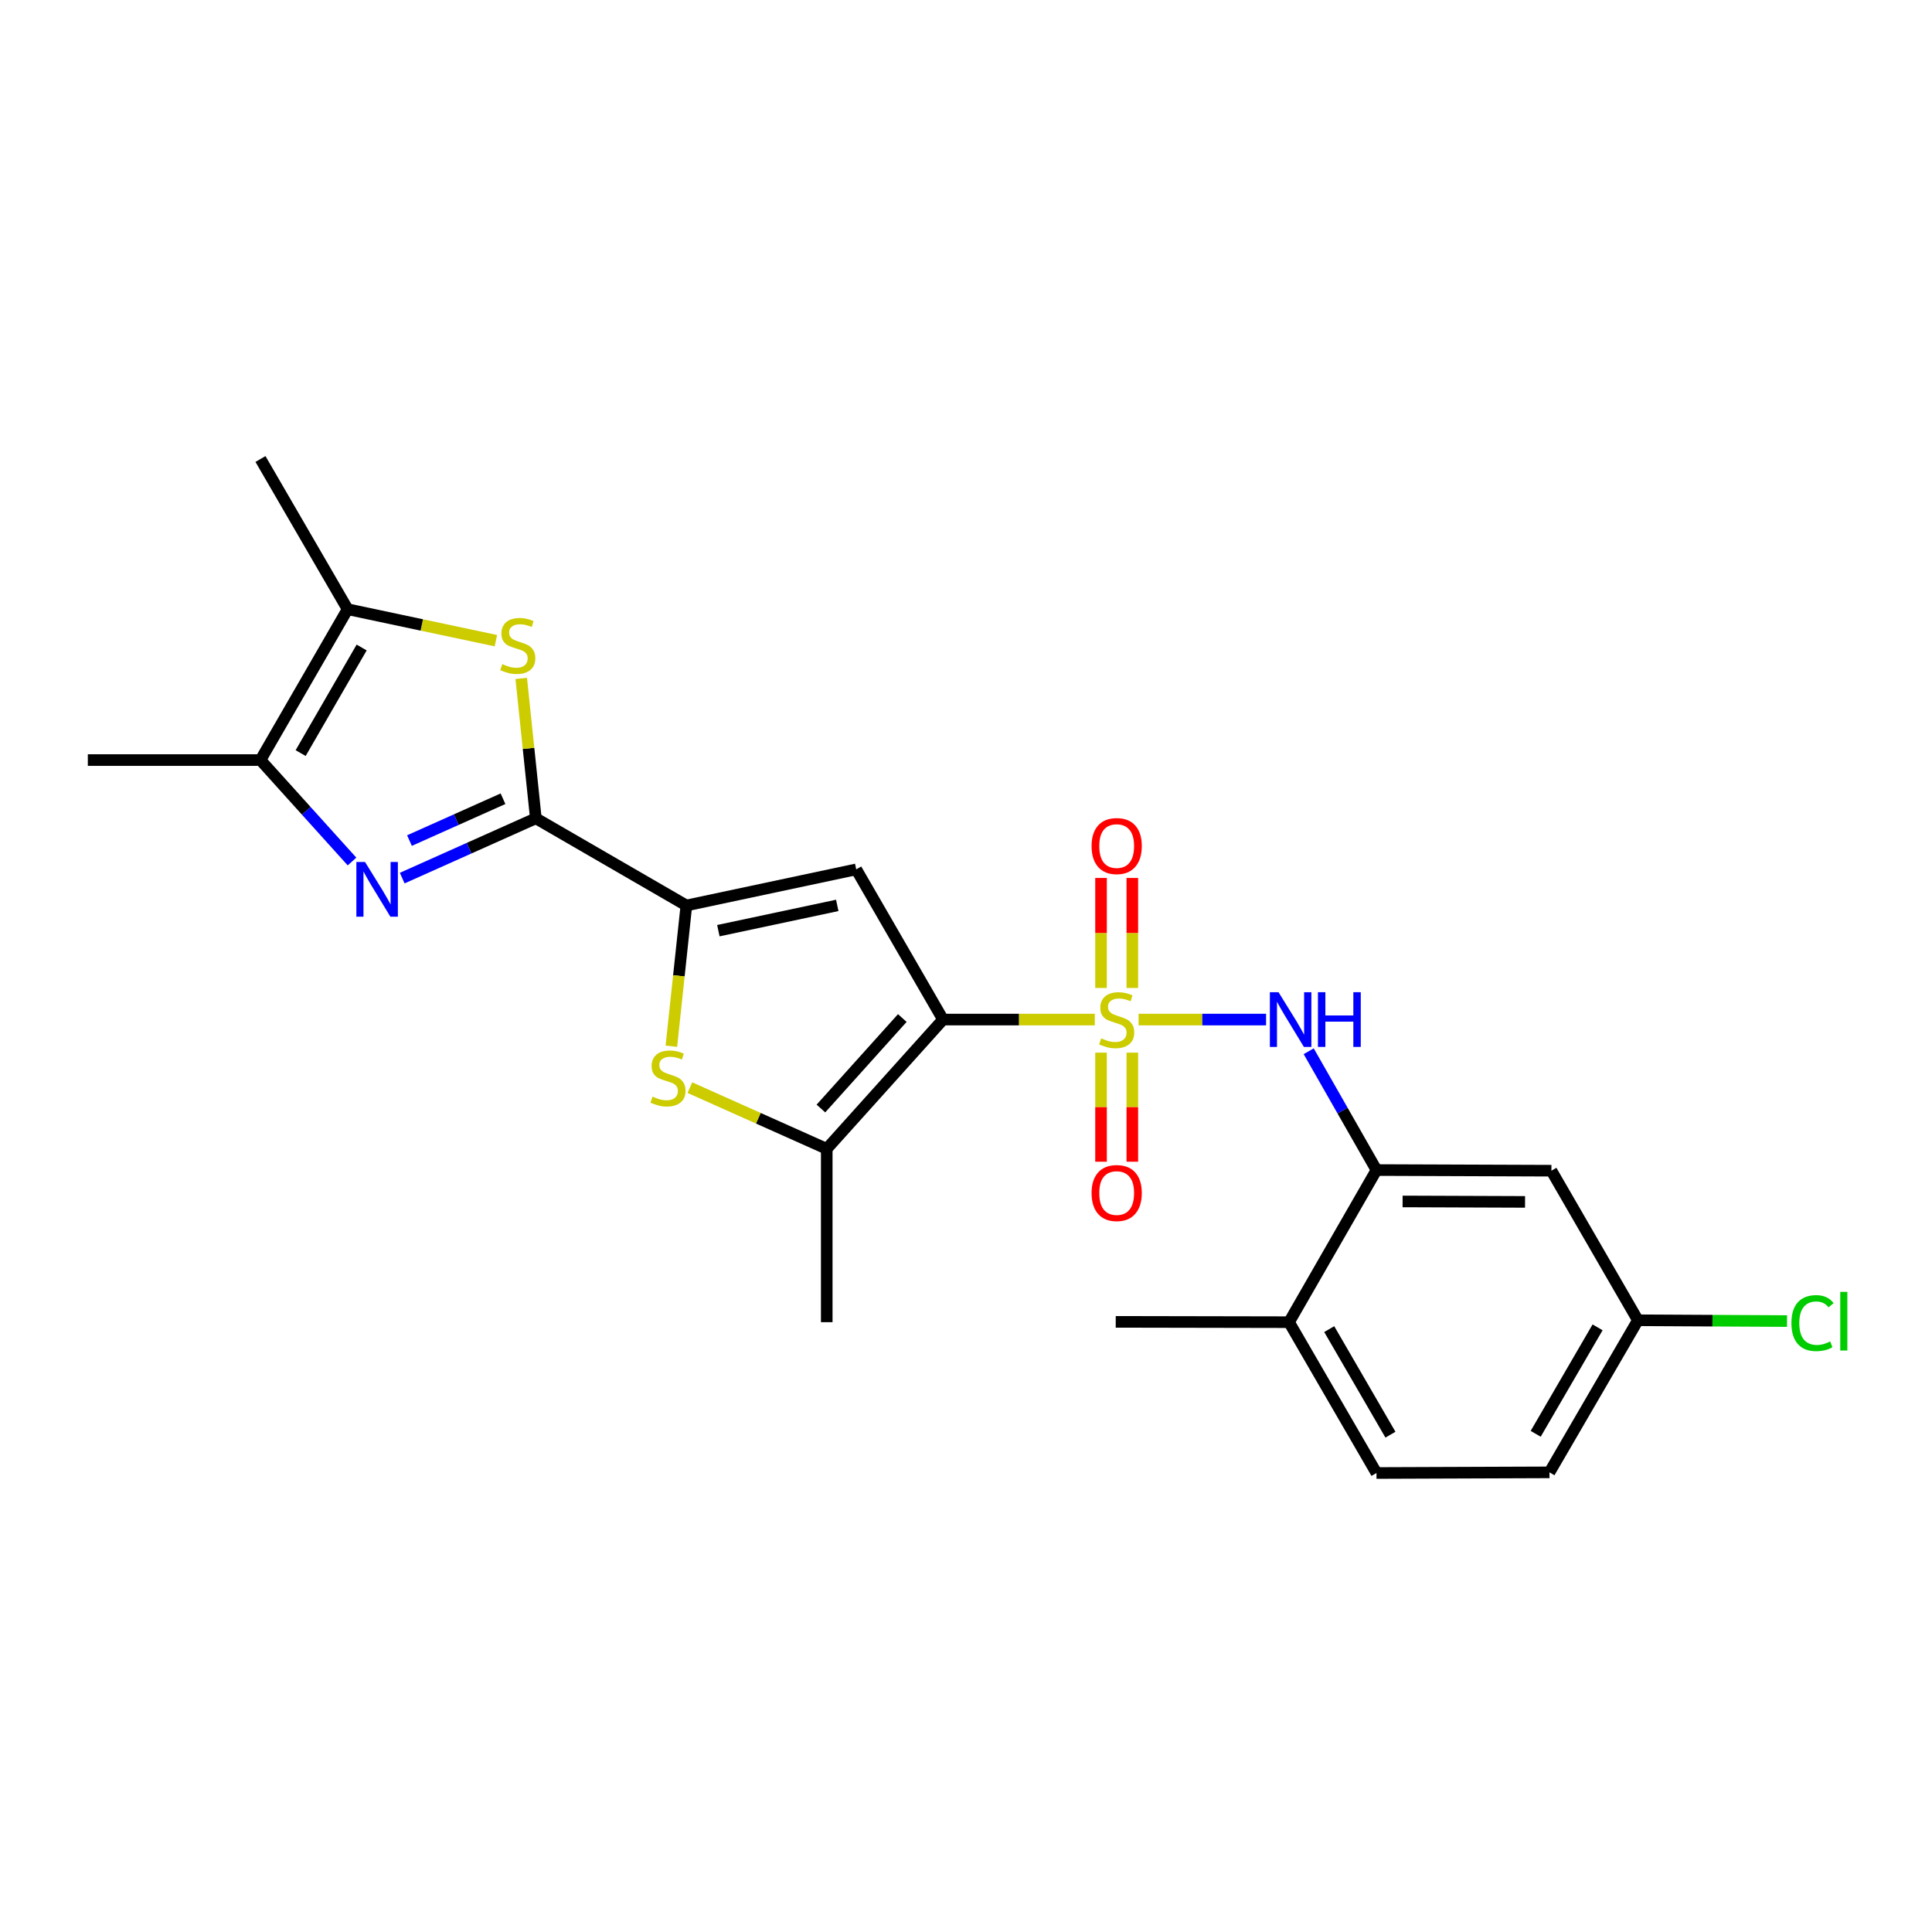 <?xml version='1.0' encoding='iso-8859-1'?>
<svg version='1.1' baseProfile='full'
              xmlns='http://www.w3.org/2000/svg'
                      xmlns:rdkit='http://www.rdkit.org/xml'
                      xmlns:xlink='http://www.w3.org/1999/xlink'
                  xml:space='preserve'
width='1000px' height='1000px' viewBox='0 0 1000 1000'>
<!-- END OF HEADER -->
<rect style='opacity:1.0;fill:#FFFFFF;stroke:none' width='1000' height='1000' x='0' y='0'> </rect>
<path class='bond-0' d='M 566.666,527.725 L 527.385,527.725' style='fill:none;fill-rule:evenodd;stroke:#CCCC00;stroke-width:6px;stroke-linecap:butt;stroke-linejoin:miter;stroke-opacity:1' />
<path class='bond-0' d='M 527.385,527.725 L 488.104,527.725' style='fill:none;fill-rule:evenodd;stroke:#000000;stroke-width:6px;stroke-linecap:butt;stroke-linejoin:miter;stroke-opacity:1' />
<path class='bond-8' d='M 589.324,527.725 L 622.321,527.725' style='fill:none;fill-rule:evenodd;stroke:#CCCC00;stroke-width:6px;stroke-linecap:butt;stroke-linejoin:miter;stroke-opacity:1' />
<path class='bond-8' d='M 622.321,527.725 L 655.318,527.725' style='fill:none;fill-rule:evenodd;stroke:#0000FF;stroke-width:6px;stroke-linecap:butt;stroke-linejoin:miter;stroke-opacity:1' />
<path class='bond-12' d='M 569.894,544.848 L 569.894,573.074' style='fill:none;fill-rule:evenodd;stroke:#CCCC00;stroke-width:6px;stroke-linecap:butt;stroke-linejoin:miter;stroke-opacity:1' />
<path class='bond-12' d='M 569.894,573.074 L 569.894,601.299' style='fill:none;fill-rule:evenodd;stroke:#FF0000;stroke-width:6px;stroke-linecap:butt;stroke-linejoin:miter;stroke-opacity:1' />
<path class='bond-12' d='M 586.092,544.848 L 586.092,573.074' style='fill:none;fill-rule:evenodd;stroke:#CCCC00;stroke-width:6px;stroke-linecap:butt;stroke-linejoin:miter;stroke-opacity:1' />
<path class='bond-12' d='M 586.092,573.074 L 586.092,601.299' style='fill:none;fill-rule:evenodd;stroke:#FF0000;stroke-width:6px;stroke-linecap:butt;stroke-linejoin:miter;stroke-opacity:1' />
<path class='bond-13' d='M 586.092,511.358 L 586.092,482.896' style='fill:none;fill-rule:evenodd;stroke:#CCCC00;stroke-width:6px;stroke-linecap:butt;stroke-linejoin:miter;stroke-opacity:1' />
<path class='bond-13' d='M 586.092,482.896 L 586.092,454.435' style='fill:none;fill-rule:evenodd;stroke:#FF0000;stroke-width:6px;stroke-linecap:butt;stroke-linejoin:miter;stroke-opacity:1' />
<path class='bond-13' d='M 569.894,511.358 L 569.894,482.896' style='fill:none;fill-rule:evenodd;stroke:#CCCC00;stroke-width:6px;stroke-linecap:butt;stroke-linejoin:miter;stroke-opacity:1' />
<path class='bond-13' d='M 569.894,482.896 L 569.894,454.435' style='fill:none;fill-rule:evenodd;stroke:#FF0000;stroke-width:6px;stroke-linecap:butt;stroke-linejoin:miter;stroke-opacity:1' />
<path class='bond-2' d='M 488.104,527.725 L 443.182,449.985' style='fill:none;fill-rule:evenodd;stroke:#000000;stroke-width:6px;stroke-linecap:butt;stroke-linejoin:miter;stroke-opacity:1' />
<path class='bond-5' d='M 488.104,527.725 L 427.92,594.64' style='fill:none;fill-rule:evenodd;stroke:#000000;stroke-width:6px;stroke-linecap:butt;stroke-linejoin:miter;stroke-opacity:1' />
<path class='bond-5' d='M 467.033,526.931 L 424.905,573.771' style='fill:none;fill-rule:evenodd;stroke:#000000;stroke-width:6px;stroke-linecap:butt;stroke-linejoin:miter;stroke-opacity:1' />
<path class='bond-1' d='M 277.344,423.564 L 355.264,468.675' style='fill:none;fill-rule:evenodd;stroke:#000000;stroke-width:6px;stroke-linecap:butt;stroke-linejoin:miter;stroke-opacity:1' />
<path class='bond-4' d='M 277.344,423.564 L 242.764,439.034' style='fill:none;fill-rule:evenodd;stroke:#000000;stroke-width:6px;stroke-linecap:butt;stroke-linejoin:miter;stroke-opacity:1' />
<path class='bond-4' d='M 242.764,439.034 L 208.184,454.504' style='fill:none;fill-rule:evenodd;stroke:#0000FF;stroke-width:6px;stroke-linecap:butt;stroke-linejoin:miter;stroke-opacity:1' />
<path class='bond-4' d='M 260.355,413.42 L 236.149,424.249' style='fill:none;fill-rule:evenodd;stroke:#000000;stroke-width:6px;stroke-linecap:butt;stroke-linejoin:miter;stroke-opacity:1' />
<path class='bond-4' d='M 236.149,424.249 L 211.943,435.078' style='fill:none;fill-rule:evenodd;stroke:#0000FF;stroke-width:6px;stroke-linecap:butt;stroke-linejoin:miter;stroke-opacity:1' />
<path class='bond-7' d='M 277.344,423.564 L 273.567,387.356' style='fill:none;fill-rule:evenodd;stroke:#000000;stroke-width:6px;stroke-linecap:butt;stroke-linejoin:miter;stroke-opacity:1' />
<path class='bond-7' d='M 273.567,387.356 L 269.79,351.148' style='fill:none;fill-rule:evenodd;stroke:#CCCC00;stroke-width:6px;stroke-linecap:butt;stroke-linejoin:miter;stroke-opacity:1' />
<path class='bond-3' d='M 443.182,449.985 L 355.264,468.675' style='fill:none;fill-rule:evenodd;stroke:#000000;stroke-width:6px;stroke-linecap:butt;stroke-linejoin:miter;stroke-opacity:1' />
<path class='bond-3' d='M 433.363,468.632 L 371.82,481.715' style='fill:none;fill-rule:evenodd;stroke:#000000;stroke-width:6px;stroke-linecap:butt;stroke-linejoin:miter;stroke-opacity:1' />
<path class='bond-24' d='M 355.264,468.675 L 351.381,505.101' style='fill:none;fill-rule:evenodd;stroke:#000000;stroke-width:6px;stroke-linecap:butt;stroke-linejoin:miter;stroke-opacity:1' />
<path class='bond-24' d='M 351.381,505.101 L 347.497,541.526' style='fill:none;fill-rule:evenodd;stroke:#CCCC00;stroke-width:6px;stroke-linecap:butt;stroke-linejoin:miter;stroke-opacity:1' />
<path class='bond-9' d='M 182.201,445.916 L 158.511,419.663' style='fill:none;fill-rule:evenodd;stroke:#0000FF;stroke-width:6px;stroke-linecap:butt;stroke-linejoin:miter;stroke-opacity:1' />
<path class='bond-9' d='M 158.511,419.663 L 134.821,393.41' style='fill:none;fill-rule:evenodd;stroke:#000000;stroke-width:6px;stroke-linecap:butt;stroke-linejoin:miter;stroke-opacity:1' />
<path class='bond-6' d='M 427.92,594.64 L 392.502,578.798' style='fill:none;fill-rule:evenodd;stroke:#000000;stroke-width:6px;stroke-linecap:butt;stroke-linejoin:miter;stroke-opacity:1' />
<path class='bond-6' d='M 392.502,578.798 L 357.083,562.957' style='fill:none;fill-rule:evenodd;stroke:#CCCC00;stroke-width:6px;stroke-linecap:butt;stroke-linejoin:miter;stroke-opacity:1' />
<path class='bond-20' d='M 427.92,594.64 L 427.92,684.358' style='fill:none;fill-rule:evenodd;stroke:#000000;stroke-width:6px;stroke-linecap:butt;stroke-linejoin:miter;stroke-opacity:1' />
<path class='bond-10' d='M 256.672,331.613 L 218.302,323.47' style='fill:none;fill-rule:evenodd;stroke:#CCCC00;stroke-width:6px;stroke-linecap:butt;stroke-linejoin:miter;stroke-opacity:1' />
<path class='bond-10' d='M 218.302,323.47 L 179.932,315.327' style='fill:none;fill-rule:evenodd;stroke:#000000;stroke-width:6px;stroke-linecap:butt;stroke-linejoin:miter;stroke-opacity:1' />
<path class='bond-11' d='M 677.382,544.127 L 694.922,574.873' style='fill:none;fill-rule:evenodd;stroke:#0000FF;stroke-width:6px;stroke-linecap:butt;stroke-linejoin:miter;stroke-opacity:1' />
<path class='bond-11' d='M 694.922,574.873 L 712.462,605.619' style='fill:none;fill-rule:evenodd;stroke:#000000;stroke-width:6px;stroke-linecap:butt;stroke-linejoin:miter;stroke-opacity:1' />
<path class='bond-21' d='M 134.821,393.41 L 45.455,393.41' style='fill:none;fill-rule:evenodd;stroke:#000000;stroke-width:6px;stroke-linecap:butt;stroke-linejoin:miter;stroke-opacity:1' />
<path class='bond-26' d='M 134.821,393.41 L 179.932,315.327' style='fill:none;fill-rule:evenodd;stroke:#000000;stroke-width:6px;stroke-linecap:butt;stroke-linejoin:miter;stroke-opacity:1' />
<path class='bond-26' d='M 155.613,389.8 L 187.191,335.142' style='fill:none;fill-rule:evenodd;stroke:#000000;stroke-width:6px;stroke-linecap:butt;stroke-linejoin:miter;stroke-opacity:1' />
<path class='bond-22' d='M 179.932,315.327 L 134.821,237.578' style='fill:none;fill-rule:evenodd;stroke:#000000;stroke-width:6px;stroke-linecap:butt;stroke-linejoin:miter;stroke-opacity:1' />
<path class='bond-14' d='M 712.462,605.619 L 803.007,605.952' style='fill:none;fill-rule:evenodd;stroke:#000000;stroke-width:6px;stroke-linecap:butt;stroke-linejoin:miter;stroke-opacity:1' />
<path class='bond-14' d='M 725.984,621.866 L 789.366,622.099' style='fill:none;fill-rule:evenodd;stroke:#000000;stroke-width:6px;stroke-linecap:butt;stroke-linejoin:miter;stroke-opacity:1' />
<path class='bond-15' d='M 712.462,605.619 L 667.207,684.358' style='fill:none;fill-rule:evenodd;stroke:#000000;stroke-width:6px;stroke-linecap:butt;stroke-linejoin:miter;stroke-opacity:1' />
<path class='bond-17' d='M 803.007,605.952 L 847.776,683.368' style='fill:none;fill-rule:evenodd;stroke:#000000;stroke-width:6px;stroke-linecap:butt;stroke-linejoin:miter;stroke-opacity:1' />
<path class='bond-16' d='M 667.207,684.358 L 712.462,762.422' style='fill:none;fill-rule:evenodd;stroke:#000000;stroke-width:6px;stroke-linecap:butt;stroke-linejoin:miter;stroke-opacity:1' />
<path class='bond-16' d='M 688.008,687.944 L 719.687,742.589' style='fill:none;fill-rule:evenodd;stroke:#000000;stroke-width:6px;stroke-linecap:butt;stroke-linejoin:miter;stroke-opacity:1' />
<path class='bond-23' d='M 667.207,684.358 L 577.498,684.187' style='fill:none;fill-rule:evenodd;stroke:#000000;stroke-width:6px;stroke-linecap:butt;stroke-linejoin:miter;stroke-opacity:1' />
<path class='bond-18' d='M 712.462,762.422 L 802.008,762.089' style='fill:none;fill-rule:evenodd;stroke:#000000;stroke-width:6px;stroke-linecap:butt;stroke-linejoin:miter;stroke-opacity:1' />
<path class='bond-19' d='M 847.776,683.368 L 886.374,683.576' style='fill:none;fill-rule:evenodd;stroke:#000000;stroke-width:6px;stroke-linecap:butt;stroke-linejoin:miter;stroke-opacity:1' />
<path class='bond-19' d='M 886.374,683.576 L 924.971,683.783' style='fill:none;fill-rule:evenodd;stroke:#00CC00;stroke-width:6px;stroke-linecap:butt;stroke-linejoin:miter;stroke-opacity:1' />
<path class='bond-25' d='M 847.776,683.368 L 802.008,762.089' style='fill:none;fill-rule:evenodd;stroke:#000000;stroke-width:6px;stroke-linecap:butt;stroke-linejoin:miter;stroke-opacity:1' />
<path class='bond-25' d='M 826.908,687.035 L 794.87,742.14' style='fill:none;fill-rule:evenodd;stroke:#000000;stroke-width:6px;stroke-linecap:butt;stroke-linejoin:miter;stroke-opacity:1' />
<path  class='atom-0' d='M 569.993 537.445
Q 570.313 537.565, 571.633 538.125
Q 572.953 538.685, 574.393 539.045
Q 575.873 539.365, 577.313 539.365
Q 579.993 539.365, 581.553 538.085
Q 583.113 536.765, 583.113 534.485
Q 583.113 532.925, 582.313 531.965
Q 581.553 531.005, 580.353 530.485
Q 579.153 529.965, 577.153 529.365
Q 574.633 528.605, 573.113 527.885
Q 571.633 527.165, 570.553 525.645
Q 569.513 524.125, 569.513 521.565
Q 569.513 518.005, 571.913 515.805
Q 574.353 513.605, 579.153 513.605
Q 582.433 513.605, 586.153 515.165
L 585.233 518.245
Q 581.833 516.845, 579.273 516.845
Q 576.513 516.845, 574.993 518.005
Q 573.473 519.125, 573.513 521.085
Q 573.513 522.605, 574.273 523.525
Q 575.073 524.445, 576.193 524.965
Q 577.353 525.485, 579.273 526.085
Q 581.833 526.885, 583.353 527.685
Q 584.873 528.485, 585.953 530.125
Q 587.073 531.725, 587.073 534.485
Q 587.073 538.405, 584.433 540.525
Q 581.833 542.605, 577.473 542.605
Q 574.953 542.605, 573.033 542.045
Q 571.153 541.525, 568.913 540.605
L 569.993 537.445
' fill='#CCCC00'/>
<path  class='atom-5' d='M 188.934 446.155
L 198.214 461.155
Q 199.134 462.635, 200.614 465.315
Q 202.094 467.995, 202.174 468.155
L 202.174 446.155
L 205.934 446.155
L 205.934 474.475
L 202.054 474.475
L 192.094 458.075
Q 190.934 456.155, 189.694 453.955
Q 188.494 451.755, 188.134 451.075
L 188.134 474.475
L 184.454 474.475
L 184.454 446.155
L 188.934 446.155
' fill='#0000FF'/>
<path  class='atom-7' d='M 337.753 567.609
Q 338.073 567.729, 339.393 568.289
Q 340.713 568.849, 342.153 569.209
Q 343.633 569.529, 345.073 569.529
Q 347.753 569.529, 349.313 568.249
Q 350.873 566.929, 350.873 564.649
Q 350.873 563.089, 350.073 562.129
Q 349.313 561.169, 348.113 560.649
Q 346.913 560.129, 344.913 559.529
Q 342.393 558.769, 340.873 558.049
Q 339.393 557.329, 338.313 555.809
Q 337.273 554.289, 337.273 551.729
Q 337.273 548.169, 339.673 545.969
Q 342.113 543.769, 346.913 543.769
Q 350.193 543.769, 353.913 545.329
L 352.993 548.409
Q 349.593 547.009, 347.033 547.009
Q 344.273 547.009, 342.753 548.169
Q 341.233 549.289, 341.273 551.249
Q 341.273 552.769, 342.033 553.689
Q 342.833 554.609, 343.953 555.129
Q 345.113 555.649, 347.033 556.249
Q 349.593 557.049, 351.113 557.849
Q 352.633 558.649, 353.713 560.289
Q 354.833 561.889, 354.833 564.649
Q 354.833 568.569, 352.193 570.689
Q 349.593 572.769, 345.233 572.769
Q 342.713 572.769, 340.793 572.209
Q 338.913 571.689, 336.673 570.769
L 337.753 567.609
' fill='#CCCC00'/>
<path  class='atom-8' d='M 260.003 343.738
Q 260.323 343.858, 261.643 344.418
Q 262.963 344.978, 264.403 345.338
Q 265.883 345.658, 267.323 345.658
Q 270.003 345.658, 271.563 344.378
Q 273.123 343.058, 273.123 340.778
Q 273.123 339.218, 272.323 338.258
Q 271.563 337.298, 270.363 336.778
Q 269.163 336.258, 267.163 335.658
Q 264.643 334.898, 263.123 334.178
Q 261.643 333.458, 260.563 331.938
Q 259.523 330.418, 259.523 327.858
Q 259.523 324.298, 261.923 322.098
Q 264.363 319.898, 269.163 319.898
Q 272.443 319.898, 276.163 321.458
L 275.243 324.538
Q 271.843 323.138, 269.283 323.138
Q 266.523 323.138, 265.003 324.298
Q 263.483 325.418, 263.523 327.378
Q 263.523 328.898, 264.283 329.818
Q 265.083 330.738, 266.203 331.258
Q 267.363 331.778, 269.283 332.378
Q 271.843 333.178, 273.363 333.978
Q 274.883 334.778, 275.963 336.418
Q 277.083 338.018, 277.083 340.778
Q 277.083 344.698, 274.443 346.818
Q 271.843 348.898, 267.483 348.898
Q 264.963 348.898, 263.043 348.338
Q 261.163 347.818, 258.923 346.898
L 260.003 343.738
' fill='#CCCC00'/>
<path  class='atom-9' d='M 661.766 513.565
L 671.046 528.565
Q 671.966 530.045, 673.446 532.725
Q 674.926 535.405, 675.006 535.565
L 675.006 513.565
L 678.766 513.565
L 678.766 541.885
L 674.886 541.885
L 664.926 525.485
Q 663.766 523.565, 662.526 521.365
Q 661.326 519.165, 660.966 518.485
L 660.966 541.885
L 657.286 541.885
L 657.286 513.565
L 661.766 513.565
' fill='#0000FF'/>
<path  class='atom-9' d='M 682.166 513.565
L 686.006 513.565
L 686.006 525.605
L 700.486 525.605
L 700.486 513.565
L 704.326 513.565
L 704.326 541.885
L 700.486 541.885
L 700.486 528.805
L 686.006 528.805
L 686.006 541.885
L 682.166 541.885
L 682.166 513.565
' fill='#0000FF'/>
<path  class='atom-13' d='M 564.993 617.514
Q 564.993 610.714, 568.353 606.914
Q 571.713 603.114, 577.993 603.114
Q 584.273 603.114, 587.633 606.914
Q 590.993 610.714, 590.993 617.514
Q 590.993 624.394, 587.593 628.314
Q 584.193 632.194, 577.993 632.194
Q 571.753 632.194, 568.353 628.314
Q 564.993 624.434, 564.993 617.514
M 577.993 628.994
Q 582.313 628.994, 584.633 626.114
Q 586.993 623.194, 586.993 617.514
Q 586.993 611.954, 584.633 609.154
Q 582.313 606.314, 577.993 606.314
Q 573.673 606.314, 571.313 609.114
Q 568.993 611.914, 568.993 617.514
Q 568.993 623.234, 571.313 626.114
Q 573.673 628.994, 577.993 628.994
' fill='#FF0000'/>
<path  class='atom-14' d='M 564.993 437.916
Q 564.993 431.116, 568.353 427.316
Q 571.713 423.516, 577.993 423.516
Q 584.273 423.516, 587.633 427.316
Q 590.993 431.116, 590.993 437.916
Q 590.993 444.796, 587.593 448.716
Q 584.193 452.596, 577.993 452.596
Q 571.753 452.596, 568.353 448.716
Q 564.993 444.836, 564.993 437.916
M 577.993 449.396
Q 582.313 449.396, 584.633 446.516
Q 586.993 443.596, 586.993 437.916
Q 586.993 432.356, 584.633 429.556
Q 582.313 426.716, 577.993 426.716
Q 573.673 426.716, 571.313 429.516
Q 568.993 432.316, 568.993 437.916
Q 568.993 443.636, 571.313 446.516
Q 573.673 449.396, 577.993 449.396
' fill='#FF0000'/>
<path  class='atom-20' d='M 927.231 684.834
Q 927.231 677.794, 930.511 674.114
Q 933.831 670.394, 940.111 670.394
Q 945.951 670.394, 949.071 674.514
L 946.431 676.674
Q 944.151 673.674, 940.111 673.674
Q 935.831 673.674, 933.551 676.554
Q 931.311 679.394, 931.311 684.834
Q 931.311 690.434, 933.631 693.314
Q 935.991 696.194, 940.551 696.194
Q 943.671 696.194, 947.311 694.314
L 948.431 697.314
Q 946.951 698.274, 944.711 698.834
Q 942.471 699.394, 939.991 699.394
Q 933.831 699.394, 930.511 695.634
Q 927.231 691.874, 927.231 684.834
' fill='#00CC00'/>
<path  class='atom-20' d='M 952.511 668.674
L 956.191 668.674
L 956.191 699.034
L 952.511 699.034
L 952.511 668.674
' fill='#00CC00'/>
</svg>
